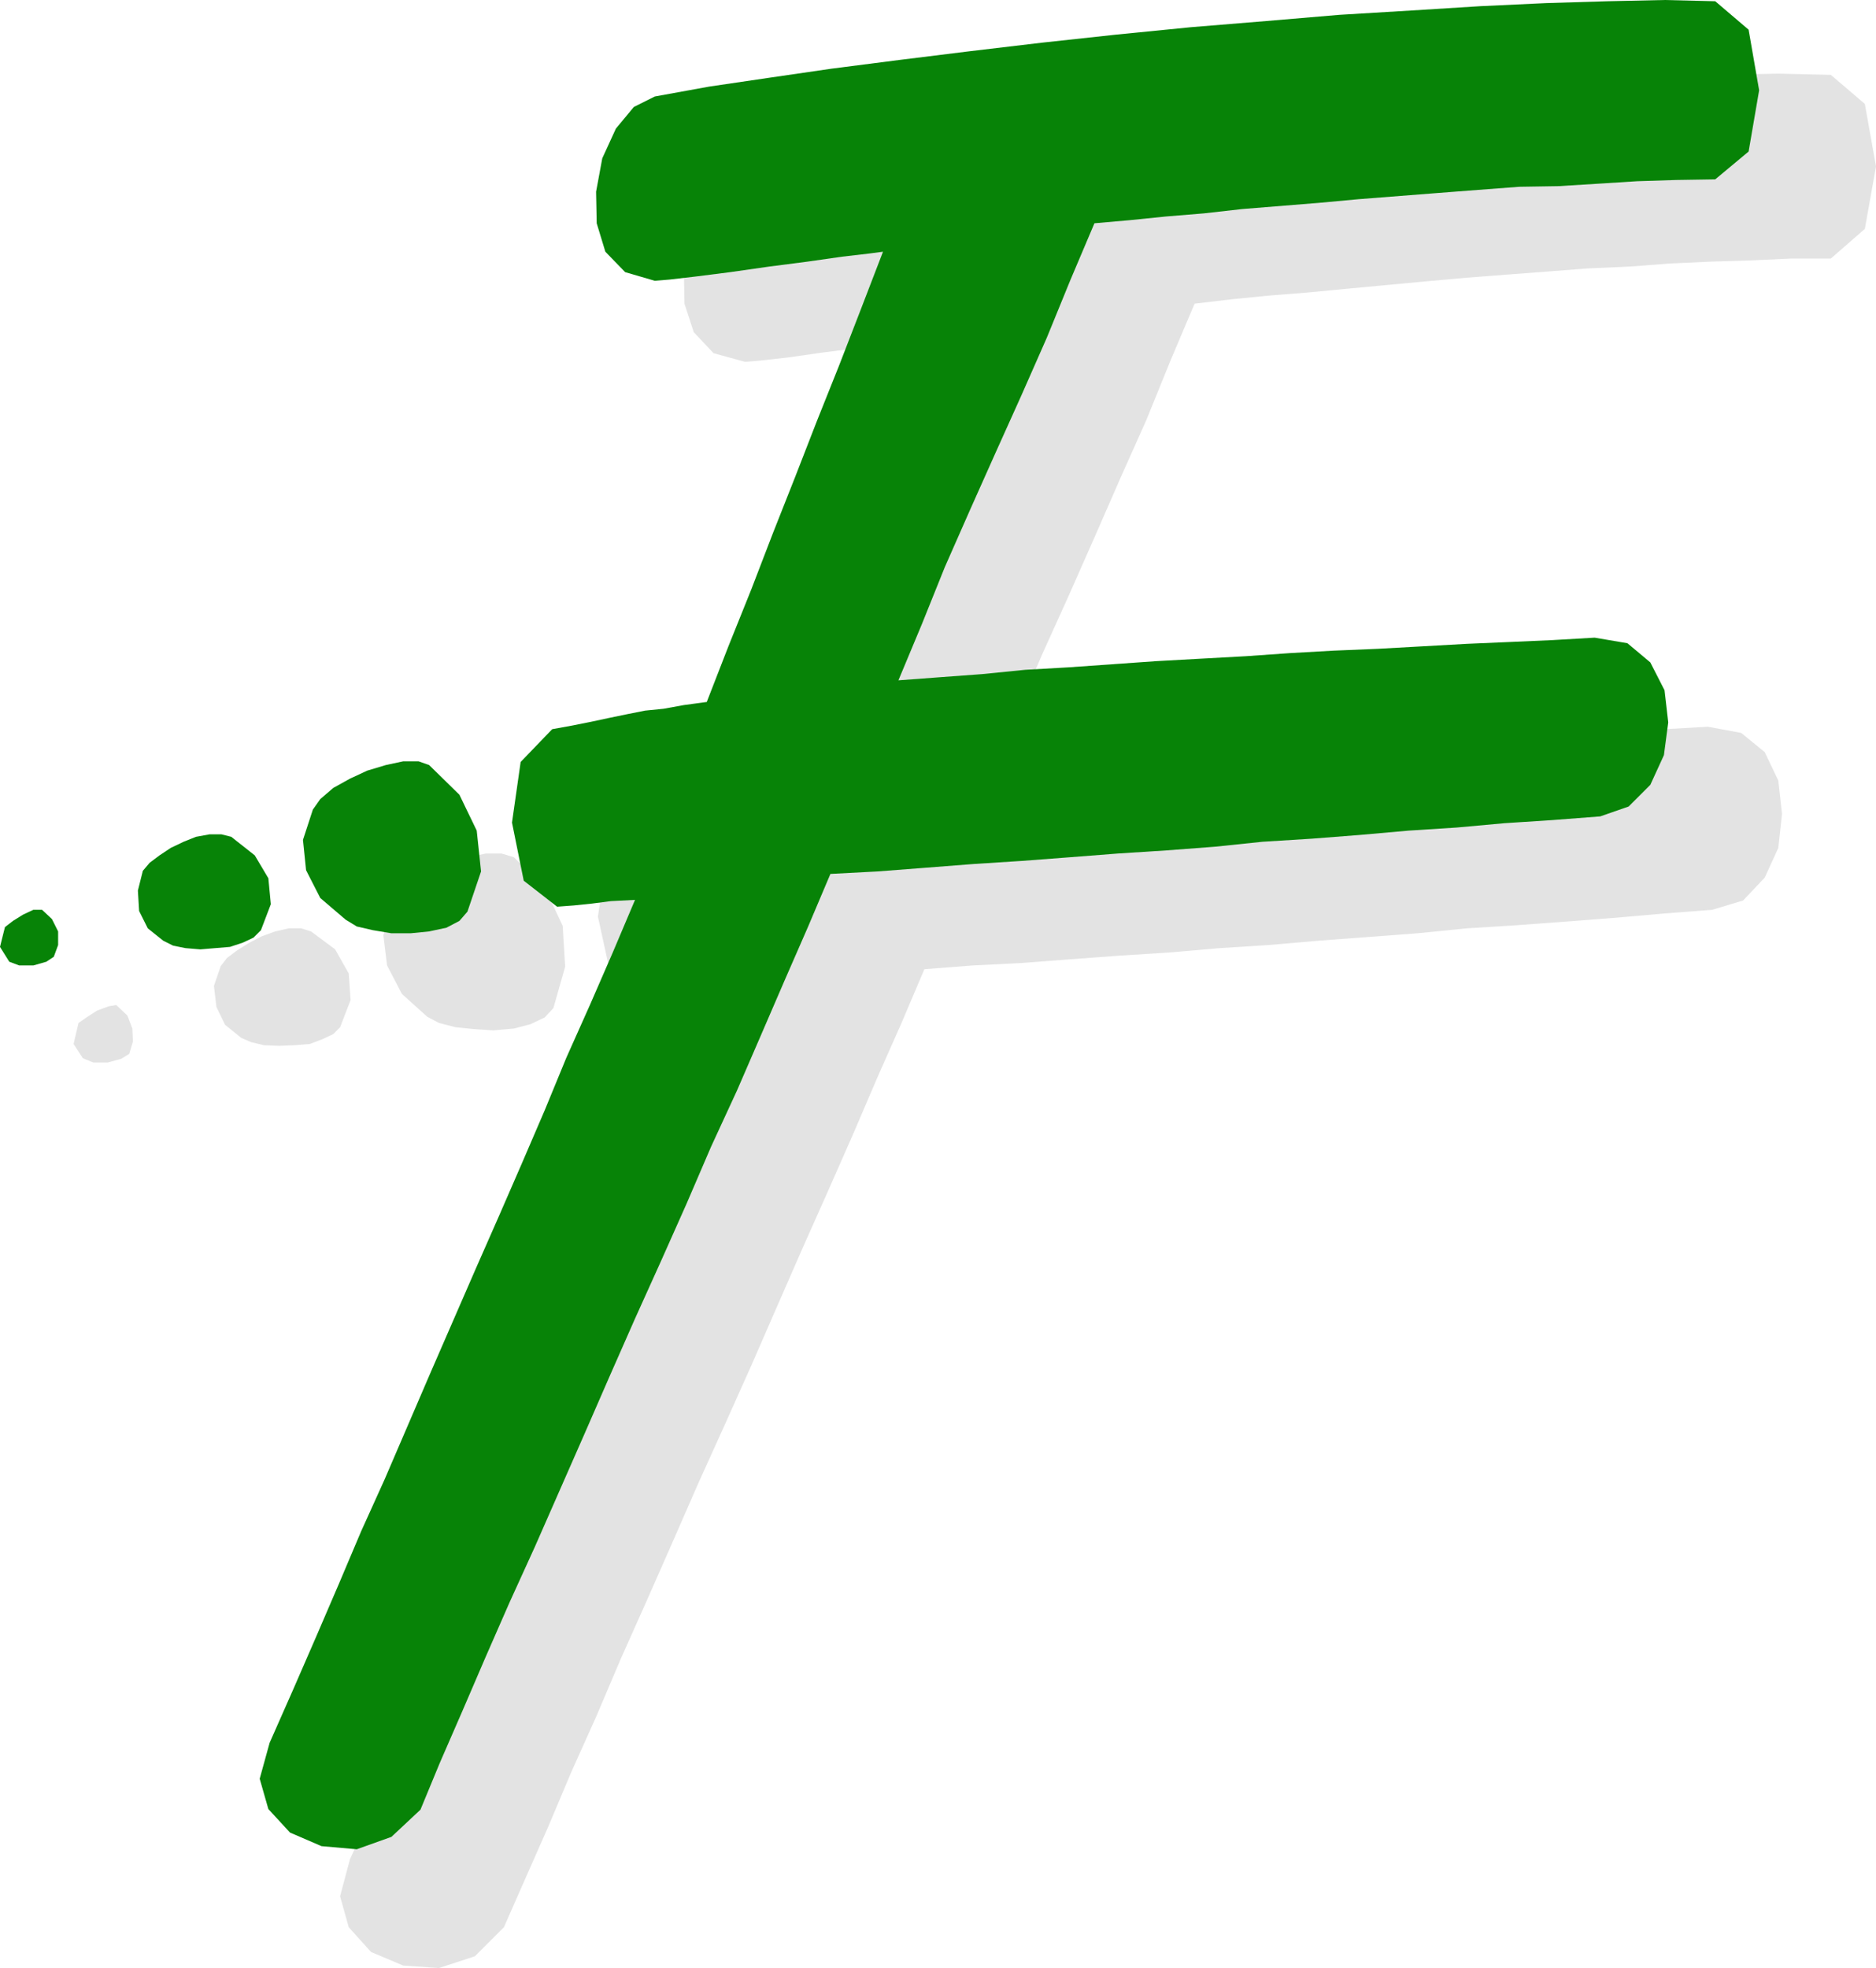 <?xml version="1.0" encoding="UTF-8" standalone="no"?>
<svg
   version="1.0"
   width="129.724mm"
   height="136.053mm"
   id="svg8"
   sodipodi:docname="Skywriting F.wmf"
   xmlns:inkscape="http://www.inkscape.org/namespaces/inkscape"
   xmlns:sodipodi="http://sodipodi.sourceforge.net/DTD/sodipodi-0.dtd"
   xmlns="http://www.w3.org/2000/svg"
   xmlns:svg="http://www.w3.org/2000/svg">
  <sodipodi:namedview
     id="namedview8"
     pagecolor="#ffffff"
     bordercolor="#000000"
     borderopacity="0.25"
     inkscape:showpageshadow="2"
     inkscape:pageopacity="0.0"
     inkscape:pagecheckerboard="0"
     inkscape:deskcolor="#d1d1d1"
     inkscape:document-units="mm" />
  <defs
     id="defs1">
    <pattern
       id="WMFhbasepattern"
       patternUnits="userSpaceOnUse"
       width="6"
       height="6"
       x="0"
       y="0" />
  </defs>
  <path
     style="fill:#e3e3e3;fill-opacity:1;fill-rule:evenodd;stroke:none"
     d="m 33.774,275.37 0.97,-3.232 -0.162,-3.394 -1.293,-3.394 -2.909,-2.747 -1.939,0.323 -3.07,1.131 -2.747,1.778 -2.101,1.454 -1.293,5.494 2.424,3.717 2.747,1.131 h 3.717 l 3.555,-0.97 z"
     id="path1" />
  <path
     style="fill:#e3e3e3;fill-opacity:1;fill-rule:evenodd;stroke:none"
     d="m 88.88,268.421 2.747,-7.111 -0.485,-6.949 -3.555,-6.302 -6.302,-4.686 -2.586,-0.808 h -3.232 l -3.555,0.808 -3.555,1.293 -3.394,1.778 -3.07,1.939 -2.586,1.939 -1.616,2.101 -1.778,5.171 0.646,5.494 2.262,4.686 4.202,3.394 2.586,1.131 3.394,0.808 3.878,0.162 4.04,-0.162 4.04,-0.323 3.394,-1.293 2.747,-1.293 z"
     id="path2" />
  <path
     style="fill:#e3e3e3;fill-opacity:1;fill-rule:evenodd;stroke:none"
     d="m 144.632,263.411 3.07,-10.827 -0.646,-10.666 -4.686,-10.019 -8.08,-7.919 -3.232,-0.97 h -4.04 l -4.525,0.97 -4.848,1.778 -4.848,2.101 -4.202,2.586 -3.555,2.747 -2.101,2.909 -2.747,8.242 0.97,7.918 3.878,7.434 6.626,5.979 3.07,1.616 4.363,1.131 5.01,0.485 4.848,0.323 5.333,-0.485 4.363,-1.131 3.717,-1.778 z"
     id="path3" />
  <path
     style="fill:#e3e3e3;fill-opacity:1;fill-rule:evenodd;stroke:none"
     d="m 478.497,67.55 h -10.181 l -10.504,0.485 -10.504,0.323 -10.827,0.485 -10.504,0.808 -10.989,0.485 -10.504,0.808 -10.666,0.808 -10.504,0.808 -10.827,0.97 -10.342,0.97 -10.342,0.97 -10.181,0.97 -10.181,0.808 -9.696,0.97 -9.534,1.131 -6.302,14.867 -6.302,15.514 -6.787,15.191 -6.787,15.514 -6.787,15.352 -6.949,15.352 -6.464,15.191 -6.141,15.029 11.15,-0.97 11.474,-0.808 11.635,-0.808 11.635,-0.808 11.635,-0.97 11.797,-0.646 11.635,-0.646 12.12,-0.646 11.958,-0.97 11.958,-0.646 11.635,-0.646 11.797,-0.646 11.797,-0.485 11.474,-0.646 11.635,-0.485 11.312,-0.646 8.726,1.616 6.141,5.01 3.555,7.434 0.97,8.727 -0.97,8.888 -3.555,7.757 -5.656,5.979 -8.08,2.424 -12.605,0.97 -12.928,1.131 -12.605,0.97 -13.09,0.97 -12.928,0.808 -12.928,1.293 -12.928,0.97 -12.928,0.97 -13.09,1.131 -12.766,0.808 -13.09,1.131 -12.766,0.808 -13.09,0.97 -12.766,0.97 -12.766,0.646 -12.605,0.97 -5.979,14.059 -6.302,14.221 -6.302,14.706 -6.626,15.029 -6.626,14.867 -6.787,15.514 -6.626,15.191 -6.949,15.514 -6.949,15.352 -6.787,15.514 -6.626,15.029 -6.787,15.191 -6.464,15.191 -6.464,14.383 -6.141,14.544 -6.141,13.898 -5.333,12.12 -7.595,7.595 -9.373,3.07 -9.373,-0.646 -8.403,-3.555 -5.818,-6.464 -2.262,-8.08 2.586,-9.696 6.464,-14.059 5.818,-14.059 6.141,-14.221 5.979,-13.898 6.302,-14.221 6.141,-14.221 5.979,-14.221 6.302,-13.898 6.141,-14.221 5.979,-14.221 6.302,-13.898 5.979,-14.221 6.141,-14.059 5.979,-14.059 6.141,-14.221 6.141,-14.059 -3.717,0.323 -2.747,0.162 -2.909,0.485 -2.262,0.162 -2.262,0.162 -2.262,0.485 -2.101,0.162 h -2.586 l -8.888,-6.949 -3.394,-15.514 2.424,-15.999 8.403,-8.888 5.333,-1.131 5.01,-1.131 4.848,-0.808 4.686,-0.97 4.848,-0.646 5.171,-1.131 5.333,-0.646 6.141,-0.808 5.818,-15.191 5.979,-15.029 5.979,-15.029 5.979,-15.029 5.818,-15.029 5.979,-15.029 5.656,-15.029 6.141,-15.191 -4.202,0.485 -6.949,0.808 -9.211,1.131 -10.342,1.616 -10.181,1.293 -9.05,1.293 -7.272,0.808 -3.878,0.323 -8.242,-2.262 -5.171,-5.494 -2.424,-7.434 -0.162,-9.05 1.778,-8.565 3.717,-7.919 4.686,-5.818 5.818,-3.07 14.221,-2.424 15.837,-2.586 17.13,-2.262 18.099,-2.262 18.584,-2.424 19.715,-2.262 19.715,-2.101 20.2,-1.939 19.877,-1.778 19.715,-1.616 19.23,-1.293 18.584,-1.131 17.453,-0.808 16.483,-0.485 15.19,-0.323 13.736,0.323 8.888,7.595 2.909,16.322 -2.909,16.322 z"
     id="path4" />
  <path
     style="fill:#078307;fill-opacity:1;fill-rule:evenodd;stroke:none"
     d="m 14.059,249.998 1.131,-3.07 v -3.555 l -1.616,-3.232 -2.586,-2.424 H 8.726 L 5.979,239.009 3.394,240.625 1.293,242.242 0,247.413 l 2.424,3.878 2.586,0.97 h 3.717 l 3.394,-0.97 z"
     id="path5" />
  <path
     style="fill:#078307;fill-opacity:1;fill-rule:evenodd;stroke:none"
     d="m 68.195,243.05 2.586,-6.787 -0.646,-6.787 -3.555,-5.979 -6.141,-4.848 -2.586,-0.646 h -3.07 l -3.555,0.646 -3.232,1.293 -3.394,1.616 -2.909,1.939 -2.586,1.939 -1.778,2.101 -1.293,5.171 0.323,5.333 2.262,4.525 4.04,3.232 2.586,1.293 3.232,0.646 3.878,0.323 3.878,-0.323 3.878,-0.323 3.394,-1.131 2.747,-1.293 z"
     id="path6" />
  <path
     style="fill:#078307;fill-opacity:1;fill-rule:evenodd;stroke:none"
     d="m 122.169,238.201 3.555,-10.504 -1.131,-10.666 -4.525,-9.373 -7.918,-7.757 -2.747,-0.97 h -4.04 l -4.525,0.97 -4.848,1.454 -4.525,2.101 -4.363,2.424 -3.394,2.909 -1.939,2.747 -2.586,7.919 0.808,7.918 3.717,7.272 6.626,5.656 2.909,1.778 4.202,0.97 4.848,0.808 h 5.01 l 4.848,-0.485 4.525,-0.97 3.394,-1.778 z"
     id="path7" />
  <path
     style="fill:#078307;fill-opacity:1;fill-rule:evenodd;stroke:none"
     d="m 448.278,46.865 -10.181,0.162 -10.181,0.323 -10.181,0.646 -10.504,0.646 -10.181,0.162 -10.666,0.808 -10.504,0.808 -10.342,0.808 -10.342,0.808 -10.504,0.97 -10.019,0.808 -10.019,0.808 -10.019,1.131 -9.858,0.808 -9.534,0.97 -9.211,0.808 -6.302,14.867 -6.141,15.029 -6.626,15.029 -6.626,14.706 -6.787,15.191 -6.626,15.029 -5.979,14.867 -6.141,14.706 10.827,-0.808 10.989,-0.808 11.312,-1.131 11.312,-0.646 11.474,-0.808 11.474,-0.808 11.635,-0.646 11.797,-0.646 11.474,-0.808 11.474,-0.646 11.635,-0.485 11.635,-0.646 11.474,-0.646 11.312,-0.485 10.989,-0.485 11.15,-0.646 8.565,1.454 5.979,5.01 3.717,7.272 0.97,8.403 -1.131,8.565 -3.555,7.757 -5.656,5.656 -7.434,2.586 -12.605,0.97 -12.443,0.808 -12.443,1.131 -12.605,0.808 -12.766,1.131 -12.443,0.97 -12.928,0.808 -12.443,1.293 -12.766,0.97 -12.605,0.808 -12.443,0.97 -12.766,0.97 -12.605,0.808 -12.443,0.97 -12.605,0.97 -12.282,0.646 -5.818,13.736 -6.141,14.059 -6.141,14.221 -6.302,14.544 -6.787,14.706 -6.464,15.029 -6.626,14.867 -6.787,15.029 -6.626,15.029 -6.626,15.191 -6.464,14.706 -6.464,14.706 -6.626,14.544 -6.302,14.383 -5.979,13.898 -5.979,13.736 -5.01,12.12 -7.595,7.11 -9.05,3.232 -9.211,-0.808 -8.242,-3.555 -5.656,-6.141 -2.262,-7.919 2.586,-9.373 6.141,-13.898 5.979,-13.736 5.979,-13.898 5.818,-13.736 6.141,-13.575 5.979,-13.898 5.979,-13.898 5.979,-13.736 5.979,-13.736 5.979,-13.575 5.979,-13.736 5.979,-13.898 5.656,-13.736 6.141,-13.736 5.979,-13.736 5.818,-13.736 -6.302,0.323 -5.01,0.646 -4.686,0.485 -4.363,0.323 -8.726,-6.787 -3.07,-15.191 2.262,-15.837 8.242,-8.565 5.333,-0.97 4.848,-0.97 4.525,-0.97 4.686,-0.97 4.848,-0.97 4.848,-0.485 5.333,-0.97 5.979,-0.808 5.656,-14.544 5.979,-14.867 5.656,-14.706 5.818,-14.706 5.656,-14.544 5.818,-14.544 5.818,-15.029 5.656,-14.706 -3.717,0.485 -6.949,0.808 -9.05,1.293 -10.019,1.293 -10.181,1.454 -8.888,1.131 -6.949,0.808 -3.878,0.323 -7.757,-2.262 -5.171,-5.333 -2.262,-7.434 -0.162,-8.242 1.616,-8.727 3.555,-7.757 4.686,-5.656 5.494,-2.747 14.221,-2.586 15.352,-2.262 16.645,-2.424 17.614,-2.262 18.261,-2.262 19.069,-2.262 L 291.688,9.05 311.241,7.11 330.956,5.494 350.025,3.878 368.771,2.747 386.87,1.616 404.161,0.808 420.16,0.323 435.027,0 l 13.251,0.323 8.726,7.434 2.747,15.837 -2.747,15.999 z"
     id="path8" />
</svg>
